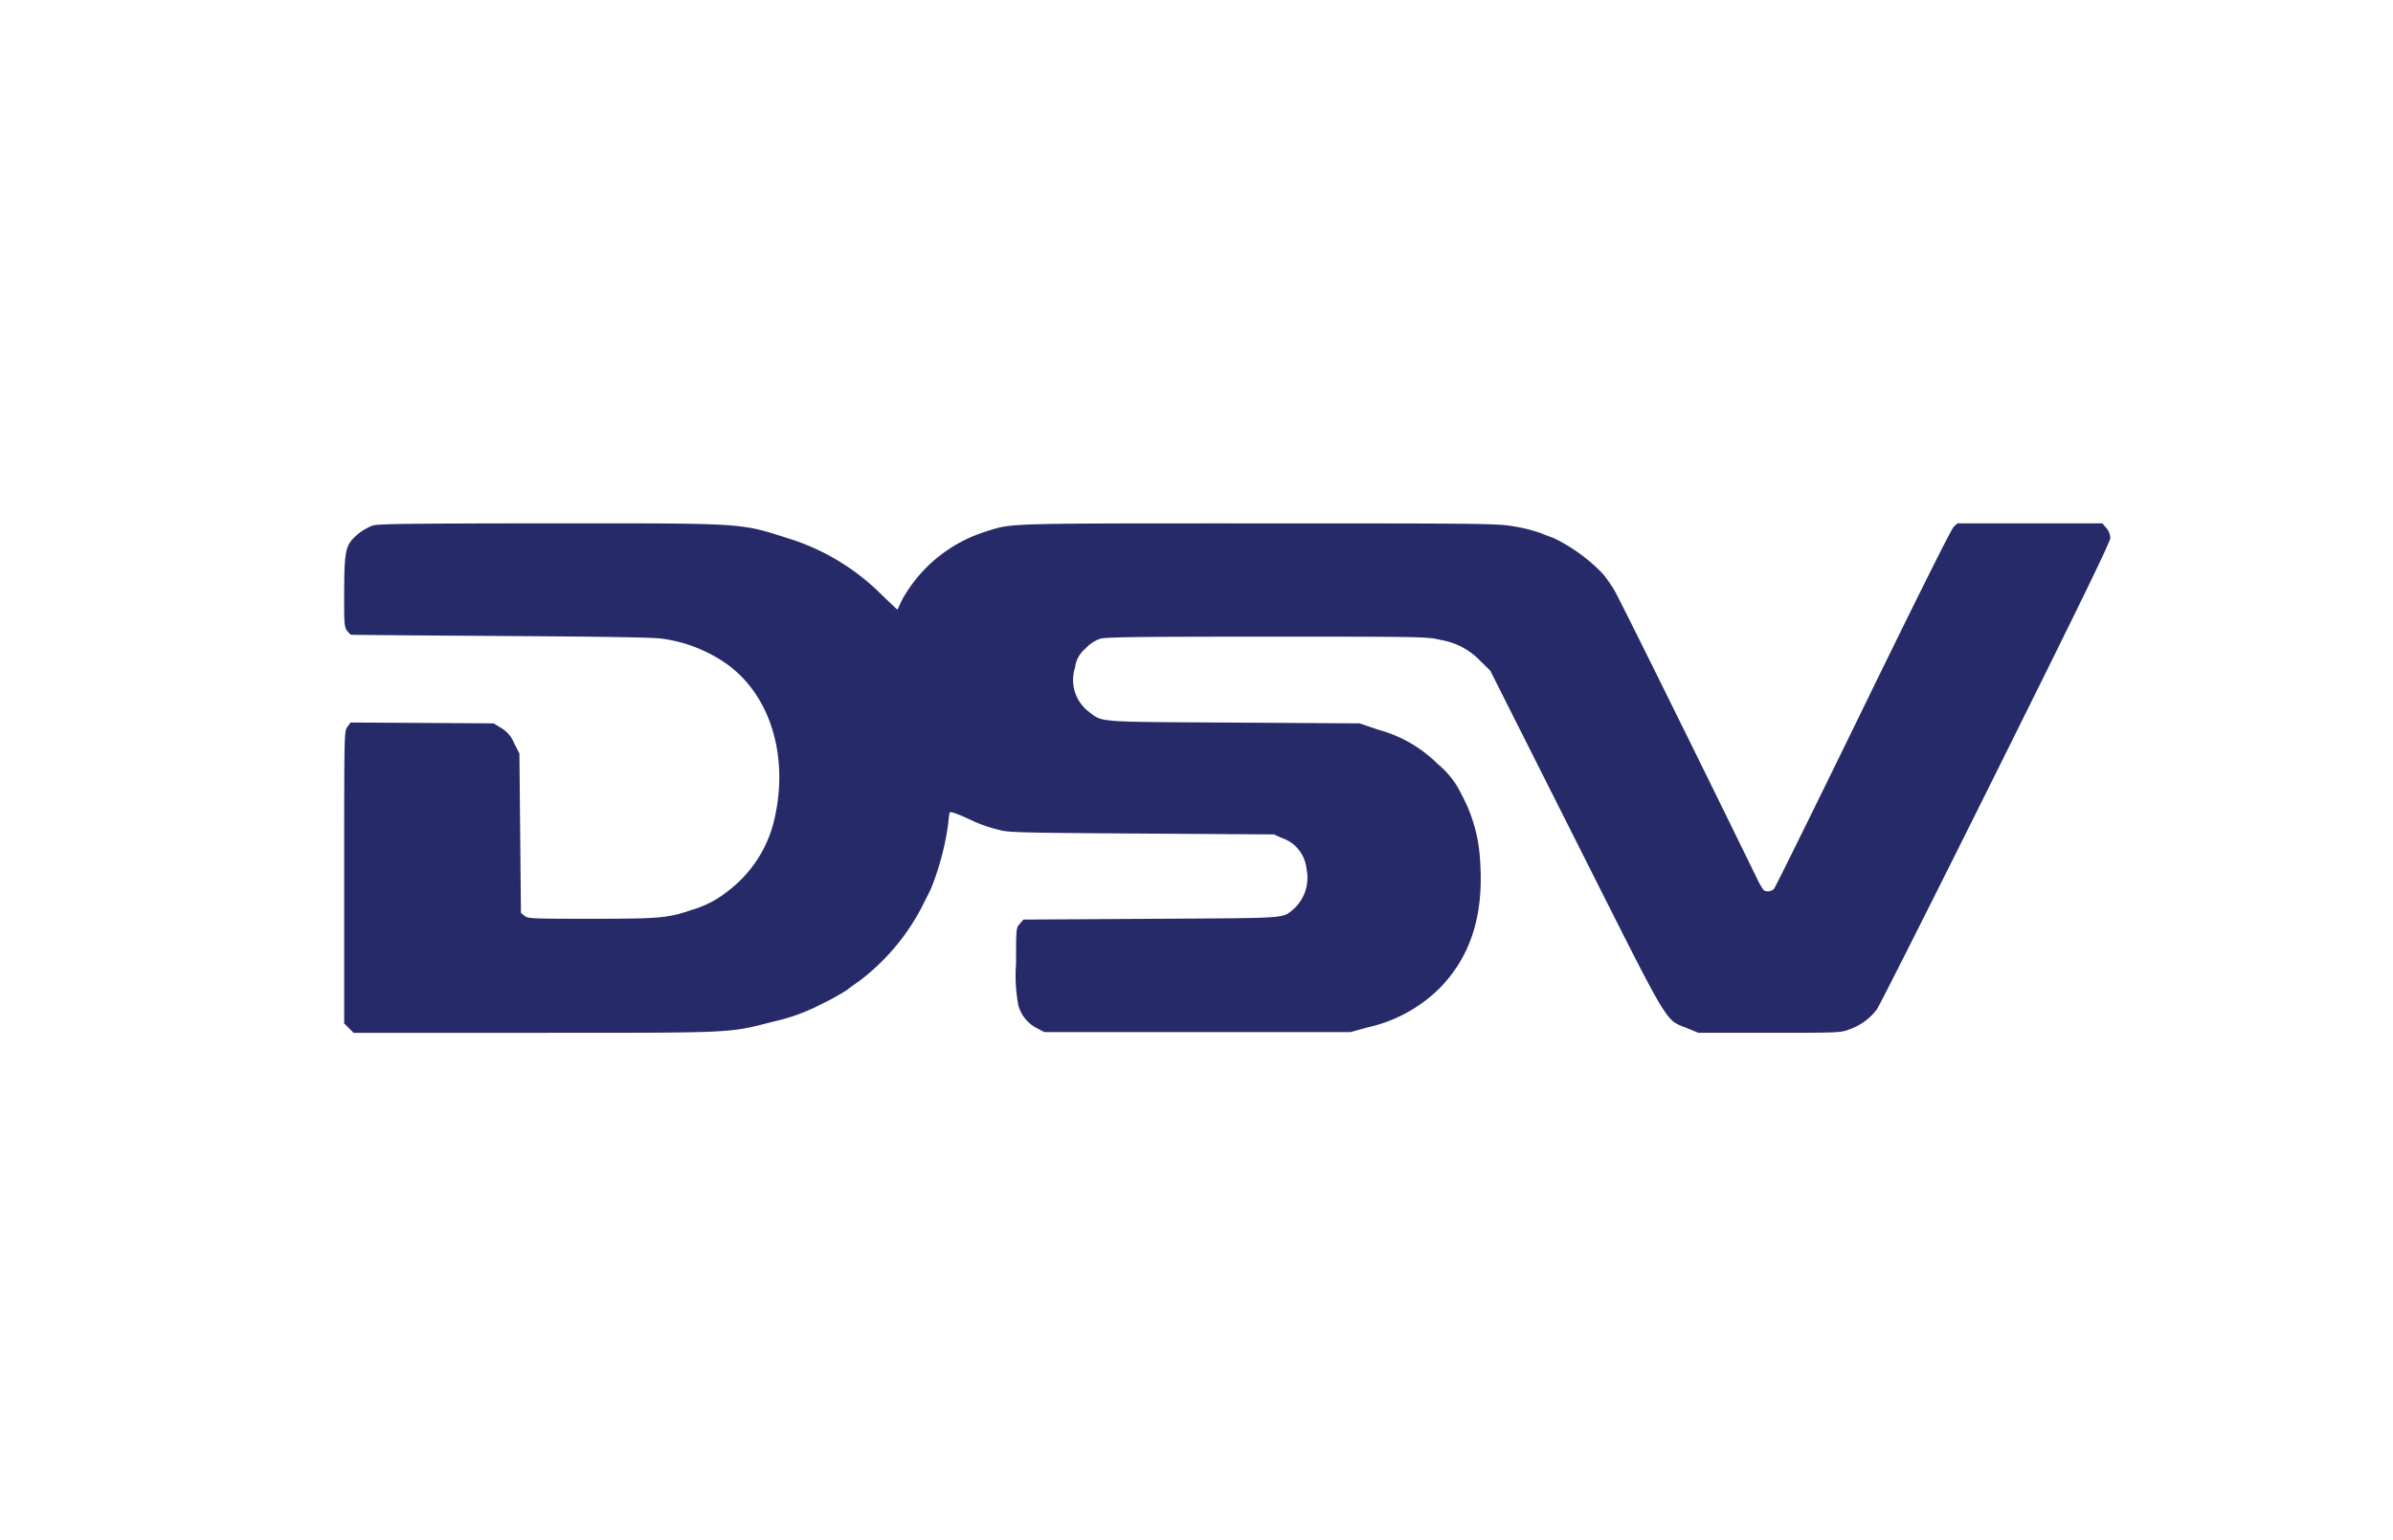 <svg xmlns="http://www.w3.org/2000/svg" xmlns:xlink="http://www.w3.org/1999/xlink" width="188" height="121" viewBox="0 0 188 121">
  <defs>
    <clipPath id="clip-path">
      <rect id="Rechteck_1" data-name="Rechteck 1" width="178" height="74" transform="translate(-0.758 28.86)" fill="#fff"/>
    </clipPath>
    <clipPath id="clip-dsv-icon">
      <rect width="188" height="121"/>
    </clipPath>
  </defs>
  <g id="dsv-icon" clip-path="url(#clip-dsv-icon)">
    <rect width="188" height="121" fill="rgba(255,255,255,0)"/>
    <g id="DSV_Simple" data-name="DSV Simple" transform="translate(5.757 -4.86)" clip-path="url(#clip-path)">
      <path id="Pfad_28" data-name="Pfad 28" d="M97.686,209.745a4.218,4.218,0,0,0-1.7,1.2c-.451.6-.544,1.315-.544,4.157,0,2.826-.024,2.675.516,3.222.014.014,5.382.059,11.93.1,8.445.053,12.1.116,12.566.216a11.5,11.5,0,0,1,5.11,2.03c3.329,2.426,4.782,7.1,3.719,11.965a9.828,9.828,0,0,1-3.7,5.836,8.08,8.08,0,0,1-2.846,1.477c-1.877.638-2.49.692-7.893.692-4.691,0-4.962-.012-5.231-.228l-.284-.229-.06-6.266-.06-6.266-.421-.819a2.4,2.4,0,0,0-1.012-1.182l-.592-.363-5.62-.033-5.62-.033-.251.35c-.25.35-.251.38-.251,11.823v11.472l.37.368.37.368,14.21,0c15.942,0,15.2.032,18.793-.889a14.987,14.987,0,0,0,3.745-1.364,18.733,18.733,0,0,0,2.022-1.119c.193-.158.622-.47.952-.692a17.341,17.341,0,0,0,4.874-5.73l.735-1.458a21.486,21.486,0,0,0,1.375-5.113c.039-.427.091-.842.115-.922.044-.142.532.031,1.919.678a11.64,11.64,0,0,0,2.044.682c.649.185,1.768.212,11.123.272l10.4.067.595.272a2.853,2.853,0,0,1,1.961,2.434,3.329,3.329,0,0,1-1.01,3.158c-.949.755-.168.7-11.146.766l-10.081.06-.29.335c-.289.334-.29.348-.29,3.121a12.561,12.561,0,0,0,.185,3.309,2.862,2.862,0,0,0,1.409,1.746l.631.33H174.5l1.387-.38a11.565,11.565,0,0,0,5.681-3.133c2.444-2.542,3.444-5.82,3.1-10.172a12.175,12.175,0,0,0-1.439-4.976,6.924,6.924,0,0,0-1.86-2.39,10.5,10.5,0,0,0-4.664-2.7l-1.486-.506-9.92-.06c-11.064-.066-10.224,0-11.437-.918a3.143,3.143,0,0,1-1-3.413,2.27,2.27,0,0,1,.813-1.481,2.9,2.9,0,0,1,1.157-.777c.44-.131,2.891-.162,13.107-.162,12.5,0,12.571,0,13.666.261a5.538,5.538,0,0,1,3.088,1.635l.786.77,6.737,13.379c7.554,15,6.945,13.976,8.729,14.714l.886.366h5.57c5.359,0,5.595-.009,6.231-.25a4.588,4.588,0,0,0,2.221-1.592c.231-.334,4.452-8.712,9.38-18.616,6.638-13.342,8.96-18.115,8.96-18.421a1.213,1.213,0,0,0-.311-.78l-.311-.368H222.19l-.3.269c-.182.163-2.98,5.769-7.112,14.248-3.747,7.689-6.9,14.074-7,14.189a.676.676,0,0,1-.812.118,6.394,6.394,0,0,1-.588-1.044c-5.074-10.381-10.787-21.925-11.152-22.534a11.236,11.236,0,0,0-.9-1.284,13.508,13.508,0,0,0-3.9-2.826c-.165-.049-.619-.221-1.009-.381a12.367,12.367,0,0,0-2.1-.523c-1.337-.221-2.194-.23-19.991-.231-20.016,0-19.372-.019-21.368.607a11.445,11.445,0,0,0-6.67,5.367c-.2.427-.369.788-.377.8s-.581-.525-1.274-1.2a17.845,17.845,0,0,0-7.248-4.378c-3.96-1.25-3.216-1.2-18.873-1.2C100.575,209.582,98.06,209.612,97.686,209.745Z" transform="translate(-74.16 -163.594)" fill="#262a69" fill-rule="evenodd"/>
    </g>
  </g>
</svg>
